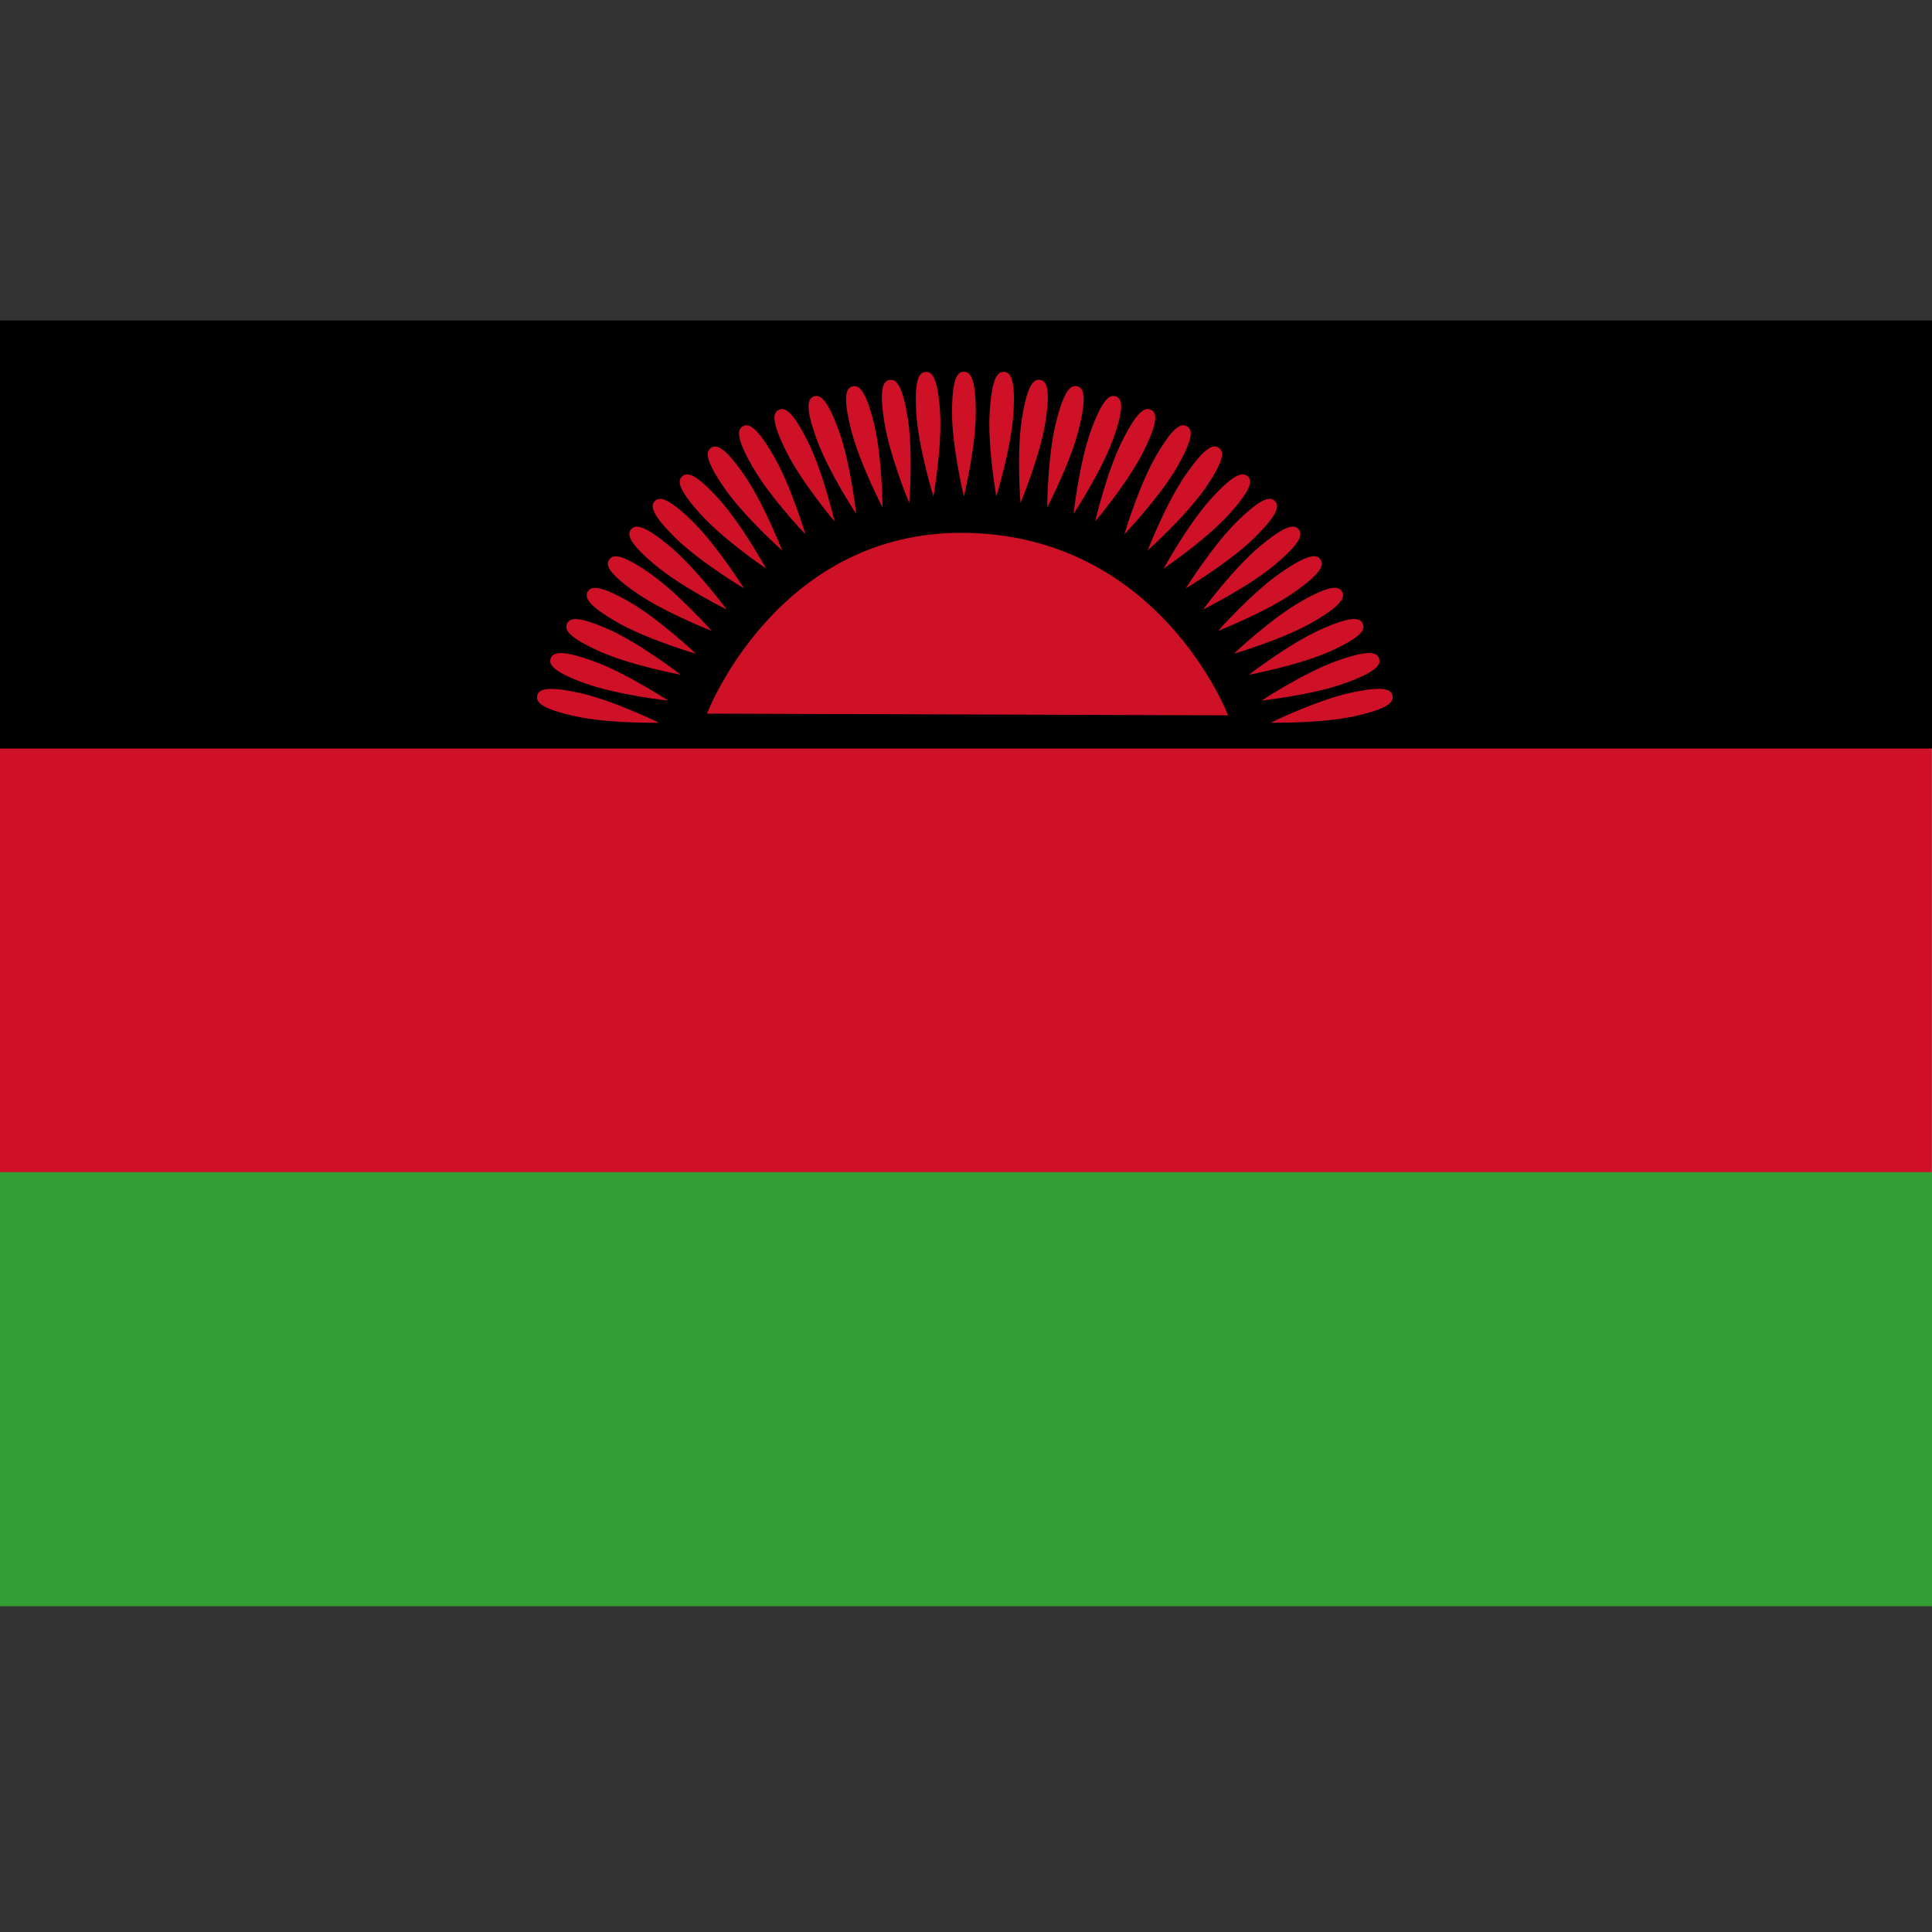 <?xml version="1.0" encoding="UTF-8" standalone="no"?>
<!DOCTYPE svg PUBLIC "-//W3C//DTD SVG 1.1//EN" "http://www.w3.org/Graphics/SVG/1.1/DTD/svg11.dtd">
<svg width="100%" height="100%" viewBox="0 0 512 512" version="1.1" xmlns="http://www.w3.org/2000/svg" xmlns:xlink="http://www.w3.org/1999/xlink" xml:space="preserve" xmlns:serif="http://www.serif.com/" style="fill-rule:evenodd;clip-rule:evenodd;stroke-linejoin:round;stroke-miterlimit:2;">
    <rect x="0" y="0" width="512" height="512" fill="#333333" stroke="none"/>
    <g>
        <g transform="matrix(1.009,0,0,1,-4.337,1.225)">
            <rect x="4.397" y="168.212" width="507.193" height="183.77" style="fill:white;"/>
        </g>
        <g transform="matrix(1.001,0,0,1,0.12,-0.272)">
            <rect x="-0.283" y="198.102" width="511.556" height="113.452" style="fill:rgb(206,17,38);"/>
        </g>
        <g transform="matrix(1.002,0,0,1,-0.043,-113.186)">
            <rect x="-0.283" y="198.102" width="511.556" height="113.452"/>
        </g>
        <g transform="matrix(1,0,0,1,0.261,1.016)">
            <path d="M187.086,188.102C187.086,188.102 205.642,139.586 255.386,140.193C307.066,140.823 325.204,188.558 325.204,188.558L187.086,188.102Z" style="fill:rgb(206,17,38);"/>
        </g>
        <g transform="matrix(1.002,0,0,1.014,0.254,109.744)">
            <rect x="-0.283" y="198.102" width="511.556" height="113.452" style="fill:rgb(51,158,53);"/>
        </g>
        <g transform="matrix(0.803,0,0,0.941,180.931,2.721)">
            <path d="M92.796,101.792C94.958,101.792 96.713,103.667 96.713,113.368C96.713,123.068 92.796,136.944 92.796,136.944C92.796,136.944 88.878,123.068 88.878,113.368C88.878,103.667 90.633,101.792 92.796,101.792Z" style="fill:rgb(206,17,38);"/>
        </g>
        <g transform="matrix(0.802,0.051,-0.059,0.939,197.685,-1.762)">
            <path d="M92.796,101.792C94.958,101.792 96.713,103.667 96.713,113.368C96.713,123.068 92.796,136.944 92.796,136.944C92.796,136.944 88.878,123.068 88.878,113.368C88.878,103.667 90.633,101.792 92.796,101.792Z" style="fill:rgb(206,17,38);"/>
        </g>
        <g transform="matrix(-0.802,0.051,0.059,0.939,313.717,-1.75)">
            <path d="M92.796,101.792C94.958,101.792 96.713,103.667 96.713,113.368C96.713,123.068 92.796,136.944 92.796,136.944C92.796,136.944 88.878,123.068 88.878,113.368C88.878,103.667 90.633,101.792 92.796,101.792Z" style="fill:rgb(206,17,38);"/>
        </g>
        <g transform="matrix(0.793,0.127,-0.148,0.929,217.117,-5.676)">
            <path d="M92.796,101.792C94.958,101.792 96.713,103.667 96.713,113.368C96.713,123.068 92.796,136.944 92.796,136.944C92.796,136.944 88.878,123.068 88.878,113.368C88.878,103.667 90.633,101.792 92.796,101.792Z" style="fill:rgb(206,17,38);"/>
        </g>
        <g transform="matrix(-0.793,0.127,0.148,0.929,294.285,-5.663)">
            <path d="M92.796,101.792C94.958,101.792 96.713,103.667 96.713,113.368C96.713,123.068 92.796,136.944 92.796,136.944C92.796,136.944 88.878,123.068 88.878,113.368C88.878,103.667 90.633,101.792 92.796,101.792Z" style="fill:rgb(206,17,38);"/>
        </g>
        <g transform="matrix(0.78,0.193,-0.226,0.913,236.091,-8.471)">
            <path d="M92.796,101.792C94.958,101.792 96.713,103.667 96.713,113.368C96.713,123.068 92.796,136.944 92.796,136.944C92.796,136.944 88.878,123.068 88.878,113.368C88.878,103.667 90.633,101.792 92.796,101.792Z" style="fill:rgb(206,17,38);"/>
        </g>
        <g transform="matrix(-0.78,0.193,0.226,0.913,275.311,-8.458)">
            <path d="M92.796,101.792C94.958,101.792 96.713,103.667 96.713,113.368C96.713,123.068 92.796,136.944 92.796,136.944C92.796,136.944 88.878,123.068 88.878,113.368C88.878,103.667 90.633,101.792 92.796,101.792Z" style="fill:rgb(206,17,38);"/>
        </g>
        <g transform="matrix(0.756,0.272,-0.319,0.885,258.039,-10.269)">
            <path d="M92.796,101.792C94.958,101.792 96.713,103.667 96.713,113.368C96.713,123.068 92.796,136.944 92.796,136.944C92.796,136.944 88.878,123.068 88.878,113.368C88.878,103.667 90.633,101.792 92.796,101.792Z" style="fill:rgb(206,17,38);"/>
        </g>
        <g transform="matrix(-0.756,0.272,0.319,0.885,253.364,-10.257)">
            <path d="M92.796,101.792C94.958,101.792 96.713,103.667 96.713,113.368C96.713,123.068 92.796,136.944 92.796,136.944C92.796,136.944 88.878,123.068 88.878,113.368C88.878,103.667 90.633,101.792 92.796,101.792Z" style="fill:rgb(206,17,38);"/>
        </g>
        <g transform="matrix(0.718,0.36,-0.421,0.841,281.262,-10.402)">
            <path d="M92.796,101.792C94.958,101.792 96.713,103.667 96.713,113.368C96.713,123.068 92.796,136.944 92.796,136.944C92.796,136.944 88.878,123.068 88.878,113.368C88.878,103.667 90.633,101.792 92.796,101.792Z" style="fill:rgb(206,17,38);"/>
        </g>
        <g transform="matrix(-0.718,0.36,0.421,0.841,230.14,-10.389)">
            <path d="M92.796,101.792C94.958,101.792 96.713,103.667 96.713,113.368C96.713,123.068 92.796,136.944 92.796,136.944C92.796,136.944 88.878,123.068 88.878,113.368C88.878,103.667 90.633,101.792 92.796,101.792Z" style="fill:rgb(206,17,38);"/>
        </g>
        <g transform="matrix(0.695,0.403,-0.472,0.814,298.105,-7.284)">
            <path d="M92.796,101.792C94.958,101.792 96.713,103.667 96.713,113.368C96.713,123.068 92.796,136.944 92.796,136.944C92.796,136.944 88.878,123.068 88.878,113.368C88.878,103.667 90.633,101.792 92.796,101.792Z" style="fill:rgb(206,17,38);"/>
        </g>
        <g transform="matrix(-0.695,0.403,0.472,0.814,213.297,-7.271)">
            <path d="M92.796,101.792C94.958,101.792 96.713,103.667 96.713,113.368C96.713,123.068 92.796,136.944 92.796,136.944C92.796,136.944 88.878,123.068 88.878,113.368C88.878,103.667 90.633,101.792 92.796,101.792Z" style="fill:rgb(206,17,38);"/>
        </g>
        <g transform="matrix(0.66,0.457,-0.536,0.773,316.301,-2.41)">
            <path d="M92.796,101.792C94.958,101.792 96.713,103.667 96.713,113.368C96.713,123.068 92.796,136.944 92.796,136.944C92.796,136.944 88.878,123.068 88.878,113.368C88.878,103.667 90.633,101.792 92.796,101.792Z" style="fill:rgb(206,17,38);"/>
        </g>
        <g transform="matrix(-0.66,0.457,0.536,0.773,195.102,-2.398)">
            <path d="M92.796,101.792C94.958,101.792 96.713,103.667 96.713,113.368C96.713,123.068 92.796,136.944 92.796,136.944C92.796,136.944 88.878,123.068 88.878,113.368C88.878,103.667 90.633,101.792 92.796,101.792Z" style="fill:rgb(206,17,38);"/>
        </g>
        <g transform="matrix(0.594,0.54,-0.633,0.696,339.938,5.257)">
            <path d="M92.796,101.792C94.958,101.792 96.713,103.667 96.713,113.368C96.713,123.068 92.796,136.944 92.796,136.944C92.796,136.944 88.878,123.068 88.878,113.368C88.878,103.667 90.633,101.792 92.796,101.792Z" style="fill:rgb(206,17,38);"/>
        </g>
        <g transform="matrix(-0.594,0.54,0.633,0.696,171.464,5.27)">
            <path d="M92.796,101.792C94.958,101.792 96.713,103.667 96.713,113.368C96.713,123.068 92.796,136.944 92.796,136.944C92.796,136.944 88.878,123.068 88.878,113.368C88.878,103.667 90.633,101.792 92.796,101.792Z" style="fill:rgb(206,17,38);"/>
        </g>
        <g transform="matrix(0.562,0.574,-0.672,0.658,354.123,12.54)">
            <path d="M92.796,101.792C94.958,101.792 96.713,103.667 96.713,113.368C96.713,123.068 92.796,136.944 92.796,136.944C92.796,136.944 88.878,123.068 88.878,113.368C88.878,103.667 90.633,101.792 92.796,101.792Z" style="fill:rgb(206,17,38);"/>
        </g>
        <g transform="matrix(-0.562,0.574,0.672,0.658,157.279,12.553)">
            <path d="M92.796,101.792C94.958,101.792 96.713,103.667 96.713,113.368C96.713,123.068 92.796,136.944 92.796,136.944C92.796,136.944 88.878,123.068 88.878,113.368C88.878,103.667 90.633,101.792 92.796,101.792Z" style="fill:rgb(206,17,38);"/>
        </g>
        <g transform="matrix(0.516,0.615,-0.721,0.605,369.668,21.614)">
            <path d="M92.796,101.792C94.958,101.792 96.713,103.667 96.713,113.368C96.713,123.068 92.796,136.944 92.796,136.944C92.796,136.944 88.878,123.068 88.878,113.368C88.878,103.667 90.633,101.792 92.796,101.792Z" style="fill:rgb(206,17,38);"/>
        </g>
        <g transform="matrix(-0.516,0.615,0.721,0.605,141.734,21.627)">
            <path d="M92.796,101.792C94.958,101.792 96.713,103.667 96.713,113.368C96.713,123.068 92.796,136.944 92.796,136.944C92.796,136.944 88.878,123.068 88.878,113.368C88.878,103.667 90.633,101.792 92.796,101.792Z" style="fill:rgb(206,17,38);"/>
        </g>
        <g transform="matrix(0.459,0.659,-0.772,0.538,385.936,32.349)">
            <path d="M92.796,101.792C94.958,101.792 96.713,103.667 96.713,113.368C96.713,123.068 92.796,136.944 92.796,136.944C92.796,136.944 88.878,123.068 88.878,113.368C88.878,103.667 90.633,101.792 92.796,101.792Z" style="fill:rgb(206,17,38);"/>
        </g>
        <g transform="matrix(-0.459,0.659,0.772,0.538,125.466,32.361)">
            <path d="M92.796,101.792C94.958,101.792 96.713,103.667 96.713,113.368C96.713,123.068 92.796,136.944 92.796,136.944C92.796,136.944 88.878,123.068 88.878,113.368C88.878,103.667 90.633,101.792 92.796,101.792Z" style="fill:rgb(206,17,38);"/>
        </g>
        <g transform="matrix(0.4,0.697,-0.816,0.468,401.599,44.472)">
            <path d="M92.796,101.792C94.958,101.792 96.713,103.667 96.713,113.368C96.713,123.068 92.796,136.944 92.796,136.944C92.796,136.944 88.878,123.068 88.878,113.368C88.878,103.667 90.633,101.792 92.796,101.792Z" style="fill:rgb(206,17,38);"/>
        </g>
        <g transform="matrix(-0.4,0.697,0.816,0.468,109.804,44.484)">
            <path d="M92.796,101.792C94.958,101.792 96.713,103.667 96.713,113.368C96.713,123.068 92.796,136.944 92.796,136.944C92.796,136.944 88.878,123.068 88.878,113.368C88.878,103.667 90.633,101.792 92.796,101.792Z" style="fill:rgb(206,17,38);"/>
        </g>
        <g transform="matrix(0.329,0.733,-0.858,0.385,417.953,58.067)">
            <path d="M92.796,101.792C94.958,101.792 96.713,103.667 96.713,113.368C96.713,123.068 92.796,136.944 92.796,136.944C92.796,136.944 88.878,123.068 88.878,113.368C88.878,103.667 90.633,101.792 92.796,101.792Z" style="fill:rgb(206,17,38);"/>
        </g>
        <g transform="matrix(-0.329,0.733,0.858,0.385,93.449,58.08)">
            <path d="M92.796,101.792C94.958,101.792 96.713,103.667 96.713,113.368C96.713,123.068 92.796,136.944 92.796,136.944C92.796,136.944 88.878,123.068 88.878,113.368C88.878,103.667 90.633,101.792 92.796,101.792Z" style="fill:rgb(206,17,38);"/>
        </g>
        <g transform="matrix(0.271,0.756,-0.885,0.318,430.398,71.945)">
            <path d="M92.796,101.792C94.958,101.792 96.713,103.667 96.713,113.368C96.713,123.068 92.796,136.944 92.796,136.944C92.796,136.944 88.878,123.068 88.878,113.368C88.878,103.667 90.633,101.792 92.796,101.792Z" style="fill:rgb(206,17,38);"/>
        </g>
        <g transform="matrix(-0.271,0.756,0.885,0.318,81.004,71.958)">
            <path d="M92.796,101.792C94.958,101.792 96.713,103.667 96.713,113.368C96.713,123.068 92.796,136.944 92.796,136.944C92.796,136.944 88.878,123.068 88.878,113.368C88.878,103.667 90.633,101.792 92.796,101.792Z" style="fill:rgb(206,17,38);"/>
        </g>
        <g transform="matrix(0.174,0.784,-0.918,0.204,446.326,90.833)">
            <path d="M92.796,101.792C94.958,101.792 96.713,103.667 96.713,113.368C96.713,123.068 92.796,136.944 92.796,136.944C92.796,136.944 88.878,123.068 88.878,113.368C88.878,103.667 90.633,101.792 92.796,101.792Z" style="fill:rgb(206,17,38);"/>
        </g>
        <g transform="matrix(-0.174,0.784,0.918,0.204,65.076,90.846)">
            <path d="M92.796,101.792C94.958,101.792 96.713,103.667 96.713,113.368C96.713,123.068 92.796,136.944 92.796,136.944C92.796,136.944 88.878,123.068 88.878,113.368C88.878,103.667 90.633,101.792 92.796,101.792Z" style="fill:rgb(206,17,38);"/>
        </g>
    </g>
</svg>
